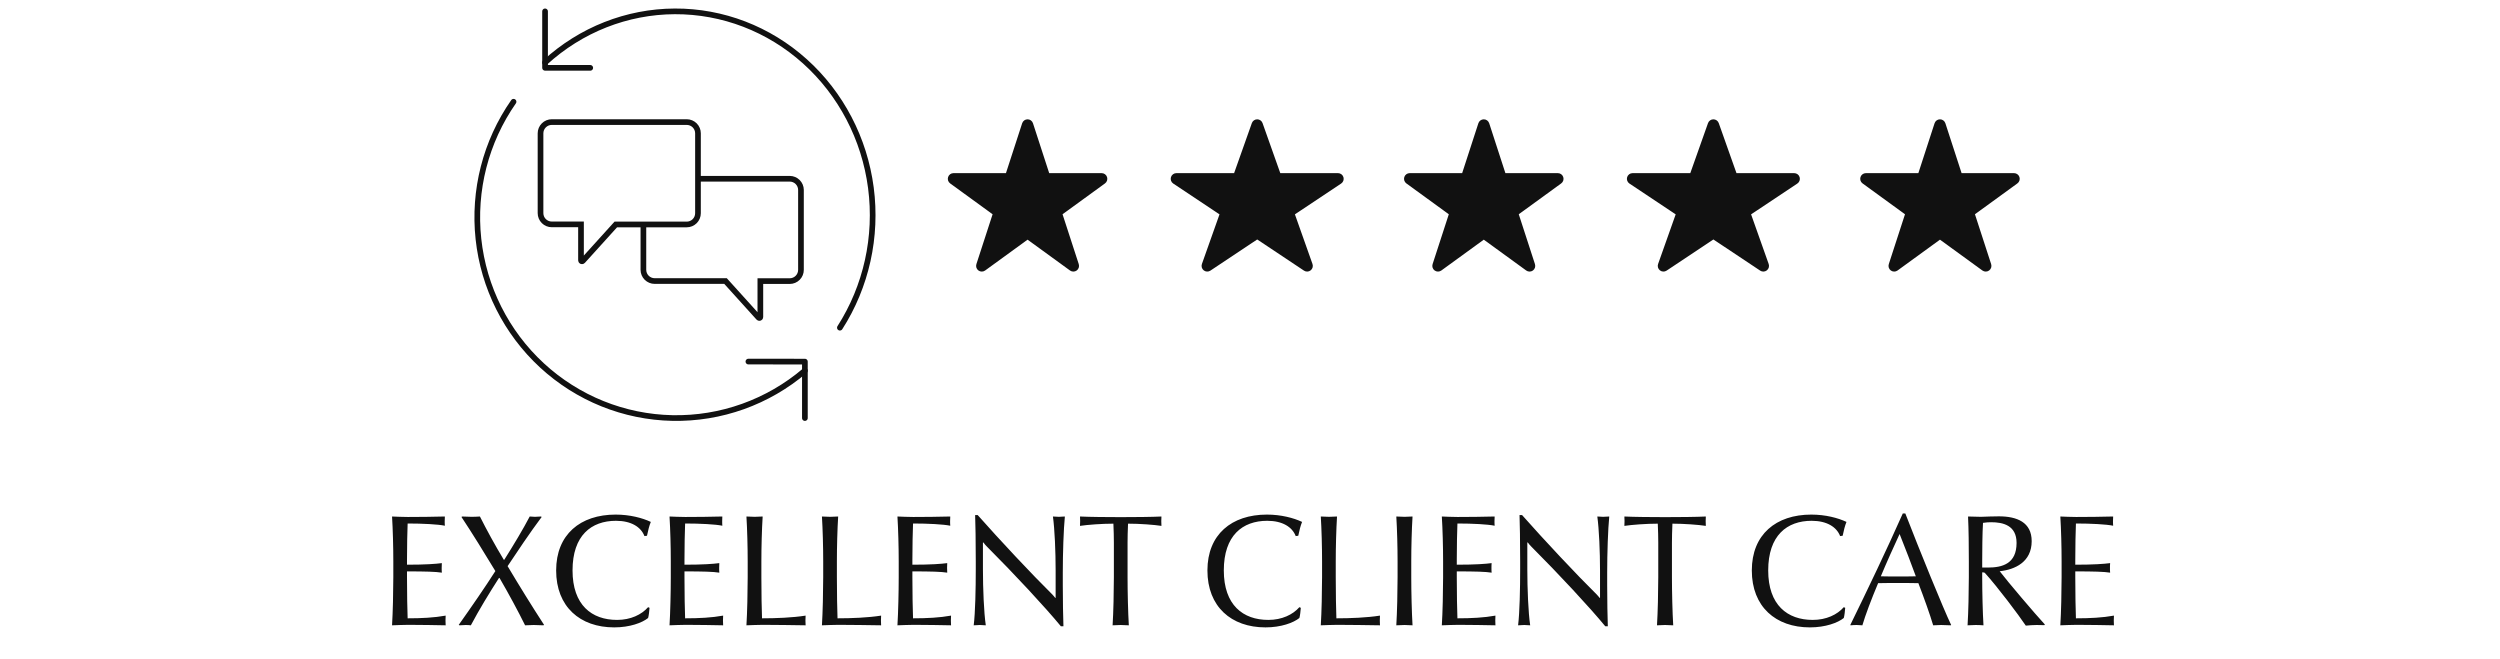 <svg xmlns="http://www.w3.org/2000/svg" fill="none" viewBox="0 0 220 58" height="58" width="220">
<path fill="#111111" d="M39.218 55.028C38.35 55.014 37.146 54.986 35.956 54.986C35.606 54.986 34.822 55.014 34.5 55.028C34.57 53.908 34.612 52.06 34.612 50.8V49.4C34.612 48.14 34.57 46.572 34.5 45.452C34.822 45.466 35.452 45.494 35.886 45.494C36.81 45.494 38.224 45.48 39.148 45.452C39.134 45.606 39.134 45.732 39.134 45.858C39.134 45.97 39.134 46.124 39.148 46.264C38.546 46.138 37.202 46.068 35.872 46.068C35.844 46.712 35.816 48.126 35.816 49.246V49.694C37.454 49.694 38.364 49.624 38.882 49.554C38.868 49.708 38.868 49.848 38.868 49.974C38.868 50.1 38.868 50.254 38.882 50.394C38.364 50.31 37.454 50.282 35.816 50.282V50.814C35.816 52.06 35.844 53.866 35.872 54.412C37.104 54.412 38.21 54.356 39.218 54.174C39.204 54.398 39.204 54.524 39.204 54.608C39.204 54.692 39.204 54.818 39.218 55.028ZM47.876 54.986L47.819 55.028C47.596 55.014 47.19 55 46.965 55C46.742 55 46.447 55.014 46.209 55.028C45.58 53.754 44.754 52.228 43.956 50.856H43.913C43.032 52.228 42.163 53.656 41.435 55.028C41.309 55.014 41.142 55 40.987 55C40.847 55 40.609 55.014 40.428 55.028L40.371 54.986C41.52 53.362 42.709 51.64 43.592 50.254C42.654 48.7 41.52 46.866 40.609 45.494L40.666 45.452C40.861 45.466 41.282 45.48 41.505 45.48C41.743 45.48 42.038 45.466 42.233 45.452C42.779 46.544 43.563 47.986 44.334 49.26H44.376C45.188 47.972 46.056 46.53 46.615 45.452C46.755 45.466 46.952 45.48 47.078 45.48C47.218 45.48 47.469 45.466 47.609 45.452L47.666 45.494C46.657 46.838 45.44 48.658 44.669 49.82C45.719 51.584 46.812 53.348 47.876 54.986ZM57.271 45.928C57.131 46.278 57.033 46.67 56.935 47.146L56.711 47.174C56.403 46.376 55.549 45.83 54.205 45.83C52.035 45.83 50.383 47.118 50.383 50.198C50.383 53.25 52.077 54.552 54.303 54.552C55.493 54.552 56.459 54.09 57.033 53.432L57.159 53.488C57.145 53.726 57.089 54.216 57.033 54.384C56.515 54.804 55.423 55.21 54.051 55.21C51.041 55.21 48.941 53.39 48.941 50.198C48.941 47.034 51.069 45.284 54.177 45.284C55.423 45.284 56.529 45.578 57.271 45.928ZM63.636 55.028C62.768 55.014 61.564 54.986 60.374 54.986C60.024 54.986 59.24 55.014 58.918 55.028C58.988 53.908 59.03 52.06 59.03 50.8V49.4C59.03 48.14 58.988 46.572 58.918 45.452C59.24 45.466 59.87 45.494 60.304 45.494C61.228 45.494 62.642 45.48 63.566 45.452C63.552 45.606 63.552 45.732 63.552 45.858C63.552 45.97 63.552 46.124 63.566 46.264C62.964 46.138 61.62 46.068 60.29 46.068C60.262 46.712 60.234 48.126 60.234 49.246V49.694C61.872 49.694 62.782 49.624 63.3 49.554C63.286 49.708 63.286 49.848 63.286 49.974C63.286 50.1 63.286 50.254 63.3 50.394C62.782 50.31 61.872 50.282 60.234 50.282V50.814C60.234 52.06 60.262 53.866 60.29 54.412C61.522 54.412 62.628 54.356 63.636 54.174C63.622 54.398 63.622 54.524 63.622 54.608C63.622 54.692 63.622 54.818 63.636 55.028ZM70.894 55.028C69.844 55.014 68.332 54.986 67.141 54.986C66.805 54.986 66.007 55.014 65.686 55.028C65.755 53.908 65.797 52.06 65.797 50.8V49.4C65.797 48.14 65.755 46.572 65.686 45.452C65.895 45.466 66.189 45.48 66.413 45.48C66.624 45.48 66.918 45.466 67.114 45.452C67.043 46.572 67.001 48.14 67.001 49.4V50.8C67.001 52.06 67.029 53.852 67.058 54.412C68.29 54.412 69.731 54.356 70.894 54.174C70.879 54.398 70.879 54.524 70.879 54.608C70.879 54.692 70.879 54.818 70.894 55.028ZM77.538 55.028C76.488 55.014 74.976 54.986 73.786 54.986C73.45 54.986 72.652 55.014 72.33 55.028C72.4 53.908 72.442 52.06 72.442 50.8V49.4C72.442 48.14 72.4 46.572 72.33 45.452C72.54 45.466 72.834 45.48 73.058 45.48C73.268 45.48 73.562 45.466 73.758 45.452C73.688 46.572 73.646 48.14 73.646 49.4V50.8C73.646 52.06 73.674 53.852 73.702 54.412C74.934 54.412 76.376 54.356 77.538 54.174C77.524 54.398 77.524 54.524 77.524 54.608C77.524 54.692 77.524 54.818 77.538 55.028ZM83.692 55.028C82.825 55.014 81.621 54.986 80.43 54.986C80.081 54.986 79.296 55.014 78.975 55.028C79.044 53.908 79.087 52.06 79.087 50.8V49.4C79.087 48.14 79.044 46.572 78.975 45.452C79.296 45.466 79.927 45.494 80.361 45.494C81.284 45.494 82.698 45.48 83.623 45.452C83.609 45.606 83.609 45.732 83.609 45.858C83.609 45.97 83.609 46.124 83.623 46.264C83.02 46.138 81.677 46.068 80.347 46.068C80.319 46.712 80.29 48.126 80.29 49.246V49.694C81.928 49.694 82.838 49.624 83.356 49.554C83.343 49.708 83.343 49.848 83.343 49.974C83.343 50.1 83.343 50.254 83.356 50.394C82.838 50.31 81.928 50.282 80.29 50.282V50.814C80.29 52.06 80.319 53.866 80.347 54.412C81.579 54.412 82.684 54.356 83.692 54.174C83.678 54.398 83.678 54.524 83.678 54.608C83.678 54.692 83.678 54.818 83.692 55.028ZM93.582 55.112H93.358C92 53.46 89.298 50.548 86.82 48.07C86.722 47.972 86.638 47.874 86.54 47.734L86.498 47.748V50.1C86.498 51.78 86.582 53.908 86.75 55.028C86.596 55.014 86.372 55 86.232 55C86.078 55 85.868 55.014 85.686 55.028C85.826 53.908 85.868 51.78 85.868 50.1V49.4C85.868 47.636 85.84 46.026 85.812 45.326H86.036C87.968 47.51 90.838 50.576 92.616 52.326C92.7 52.41 92.77 52.508 92.868 52.62L92.896 52.606V50.212C92.896 48.532 92.812 46.572 92.658 45.452C92.84 45.466 93.022 45.48 93.176 45.48C93.316 45.48 93.54 45.466 93.708 45.452C93.596 46.572 93.526 48.7 93.526 50.38V51.5C93.526 52.928 93.554 54.244 93.582 55.112ZM102.207 46.278C101.577 46.18 100.289 46.082 99.267 46.082C99.239 46.642 99.225 47.37 99.225 47.748V50.8C99.225 52.046 99.267 53.908 99.337 55.028C99.127 55.014 98.847 55 98.623 55C98.399 55 98.105 55.014 97.909 55.028C97.979 53.908 98.021 52.06 98.021 50.8V47.748C98.021 47.356 98.007 46.628 97.979 46.082C96.971 46.082 95.683 46.18 95.039 46.278C95.053 46.096 95.053 45.97 95.053 45.858C95.053 45.746 95.053 45.648 95.039 45.452C95.879 45.494 97.447 45.508 98.623 45.508C99.827 45.508 101.395 45.494 102.207 45.452C102.193 45.648 102.193 45.746 102.193 45.858C102.193 45.97 102.193 46.096 102.207 46.278ZM114.583 45.928C114.443 46.278 114.345 46.67 114.247 47.146L114.023 47.174C113.715 46.376 112.861 45.83 111.517 45.83C109.347 45.83 107.695 47.118 107.695 50.198C107.695 53.25 109.389 54.552 111.615 54.552C112.805 54.552 113.771 54.09 114.345 53.432L114.471 53.488C114.457 53.726 114.401 54.216 114.345 54.384C113.827 54.804 112.735 55.21 111.363 55.21C108.353 55.21 106.253 53.39 106.253 50.198C106.253 47.034 108.381 45.284 111.489 45.284C112.735 45.284 113.841 45.578 114.583 45.928ZM121.438 55.028C120.388 55.014 118.876 54.986 117.686 54.986C117.35 54.986 116.552 55.014 116.23 55.028C116.3 53.908 116.342 52.06 116.342 50.8V49.4C116.342 48.14 116.3 46.572 116.23 45.452C116.44 45.466 116.734 45.48 116.958 45.48C117.168 45.48 117.462 45.466 117.658 45.452C117.588 46.572 117.546 48.14 117.546 49.4V50.8C117.546 52.06 117.574 53.852 117.602 54.412C118.834 54.412 120.276 54.356 121.438 54.174C121.424 54.398 121.424 54.524 121.424 54.608C121.424 54.692 121.424 54.818 121.438 55.028ZM124.303 55.028C124.107 55.014 123.813 55 123.603 55C123.379 55 123.085 55.014 122.875 55.028C122.945 53.908 122.987 52.06 122.987 50.8V49.4C122.987 48.14 122.945 46.572 122.875 45.452C123.085 45.466 123.379 45.48 123.603 45.48C123.813 45.48 124.107 45.466 124.303 45.452C124.233 46.572 124.191 48.14 124.191 49.4V50.8C124.191 52.046 124.233 53.908 124.303 55.028ZM131.599 55.028C130.731 55.014 129.527 54.986 128.337 54.986C127.987 54.986 127.203 55.014 126.881 55.028C126.951 53.908 126.993 52.06 126.993 50.8V49.4C126.993 48.14 126.951 46.572 126.881 45.452C127.203 45.466 127.833 45.494 128.267 45.494C129.191 45.494 130.605 45.48 131.529 45.452C131.515 45.606 131.515 45.732 131.515 45.858C131.515 45.97 131.515 46.124 131.529 46.264C130.927 46.138 129.583 46.068 128.253 46.068C128.225 46.712 128.197 48.126 128.197 49.246V49.694C129.835 49.694 130.745 49.624 131.263 49.554C131.249 49.708 131.249 49.848 131.249 49.974C131.249 50.1 131.249 50.254 131.263 50.394C130.745 50.31 129.835 50.282 128.197 50.282V50.814C128.197 52.06 128.225 53.866 128.253 54.412C129.485 54.412 130.591 54.356 131.599 54.174C131.585 54.398 131.585 54.524 131.585 54.608C131.585 54.692 131.585 54.818 131.599 55.028ZM141.488 55.112H141.264C139.906 53.46 137.204 50.548 134.726 48.07C134.628 47.972 134.544 47.874 134.446 47.734L134.404 47.748V50.1C134.404 51.78 134.488 53.908 134.656 55.028C134.502 55.014 134.278 55 134.138 55C133.984 55 133.774 55.014 133.592 55.028C133.732 53.908 133.774 51.78 133.774 50.1V49.4C133.774 47.636 133.746 46.026 133.718 45.326H133.942C135.874 47.51 138.744 50.576 140.522 52.326C140.606 52.41 140.676 52.508 140.774 52.62L140.802 52.606V50.212C140.802 48.532 140.718 46.572 140.564 45.452C140.746 45.466 140.928 45.48 141.082 45.48C141.222 45.48 141.446 45.466 141.614 45.452C141.502 46.572 141.432 48.7 141.432 50.38V51.5C141.432 52.928 141.46 54.244 141.488 55.112ZM150.113 46.278C149.483 46.18 148.195 46.082 147.173 46.082C147.145 46.642 147.131 47.37 147.131 47.748V50.8C147.131 52.046 147.173 53.908 147.243 55.028C147.033 55.014 146.753 55 146.529 55C146.305 55 146.011 55.014 145.815 55.028C145.885 53.908 145.927 52.06 145.927 50.8V47.748C145.927 47.356 145.913 46.628 145.885 46.082C144.877 46.082 143.589 46.18 142.945 46.278C142.959 46.096 142.959 45.97 142.959 45.858C142.959 45.746 142.959 45.648 142.945 45.452C143.785 45.494 145.353 45.508 146.529 45.508C147.733 45.508 149.301 45.494 150.113 45.452C150.099 45.648 150.099 45.746 150.099 45.858C150.099 45.97 150.099 46.096 150.113 46.278ZM162.49 45.928C162.35 46.278 162.252 46.67 162.154 47.146L161.93 47.174C161.622 46.376 160.768 45.83 159.424 45.83C157.254 45.83 155.602 47.118 155.602 50.198C155.602 53.25 157.296 54.552 159.522 54.552C160.712 54.552 161.678 54.09 162.252 53.432L162.378 53.488C162.364 53.726 162.308 54.216 162.252 54.384C161.734 54.804 160.642 55.21 159.27 55.21C156.26 55.21 154.16 53.39 154.16 50.198C154.16 47.034 156.288 45.284 159.396 45.284C160.642 45.284 161.748 45.578 162.49 45.928ZM171.701 55L171.659 55.028C171.421 55.014 171.043 55 170.819 55C170.609 55 170.357 55.014 170.119 55.028C169.839 54.076 169.321 52.634 168.817 51.318C168.327 51.304 167.571 51.304 166.955 51.304C166.381 51.304 165.849 51.304 165.275 51.318C164.673 52.746 164.141 54.16 163.889 55.028C163.735 55.014 163.539 55 163.385 55C163.203 55 162.979 55.014 162.853 55.028L162.825 55C164.379 51.822 166.003 48.434 167.445 45.186H167.669C168.929 48.448 171.001 53.53 171.701 55ZM168.593 50.716C168.313 49.946 167.599 48.056 167.165 46.992C166.745 47.888 165.933 49.694 165.513 50.716C165.919 50.73 166.535 50.73 167.011 50.73C167.529 50.73 168.201 50.73 168.593 50.716ZM179.95 54.958L179.908 55.014C179.614 55 179.418 55 179.222 55C178.998 55 178.48 55.028 178.27 55.056C177.654 54.132 175.778 51.64 174.686 50.436C174.644 50.38 174.56 50.366 174.434 50.366V50.8C174.434 52.046 174.476 53.908 174.546 55.028C174.364 55.014 174.084 55 173.86 55C173.636 55 173.356 55.014 173.146 55.028C173.216 53.908 173.258 52.06 173.258 50.8V49.4C173.258 48.14 173.244 46.572 173.188 45.452C173.65 45.466 174 45.48 174.322 45.48C174.56 45.48 174.84 45.466 175.12 45.452C175.414 45.452 175.694 45.438 175.904 45.438C177.486 45.438 178.788 45.956 178.788 47.622C178.788 49.456 177.318 50.128 175.974 50.268C176.632 51.136 179.082 54.02 179.95 54.958ZM177.458 47.776C177.458 46.222 176.254 45.956 175.218 45.956C175.022 45.956 174.756 45.97 174.504 46.012C174.448 46.866 174.434 48.532 174.434 49.4V49.946H174.924C176.212 49.946 177.458 49.61 177.458 47.776ZM186.027 55.028C185.159 55.014 183.955 54.986 182.765 54.986C182.415 54.986 181.631 55.014 181.309 55.028C181.379 53.908 181.421 52.06 181.421 50.8V49.4C181.421 48.14 181.379 46.572 181.309 45.452C181.631 45.466 182.261 45.494 182.695 45.494C183.619 45.494 185.033 45.48 185.957 45.452C185.943 45.606 185.943 45.732 185.943 45.858C185.943 45.97 185.943 46.124 185.957 46.264C185.355 46.138 184.011 46.068 182.681 46.068C182.653 46.712 182.625 48.126 182.625 49.246V49.694C184.263 49.694 185.173 49.624 185.691 49.554C185.677 49.708 185.677 49.848 185.677 49.974C185.677 50.1 185.677 50.254 185.691 50.394C185.173 50.31 184.263 50.282 182.625 50.282V50.814C182.625 52.06 182.653 53.866 182.681 54.412C183.913 54.412 185.019 54.356 186.027 54.174C186.013 54.398 186.013 54.524 186.013 54.608C186.013 54.692 186.013 54.818 186.027 55.028Z"></path>
<path stroke-linejoin="round" stroke-width="0.5" stroke="#111111" fill="#111111" d="M90.664 10.923C90.631 10.82 90.535 10.75 90.426 10.75C90.318 10.75 90.222 10.82 90.189 10.923L88.706 15.486H83.908C83.799 15.486 83.703 15.556 83.67 15.659C83.636 15.762 83.673 15.875 83.761 15.938L87.643 18.759L86.16 23.322C86.126 23.425 86.163 23.538 86.251 23.602C86.338 23.665 86.457 23.665 86.545 23.602L90.426 20.781L94.308 23.602C94.396 23.665 94.515 23.665 94.602 23.602C94.69 23.538 94.727 23.425 94.693 23.322L93.21 18.759L97.092 15.938C97.18 15.875 97.216 15.762 97.183 15.659C97.15 15.556 97.053 15.486 96.945 15.486H92.147L90.664 10.923Z"></path>
<path stroke-linejoin="round" stroke-width="0.5" stroke="#111111" fill="#111111" d="M110.869 10.916C110.834 10.817 110.739 10.75 110.634 10.75C110.528 10.75 110.433 10.817 110.398 10.916L108.778 15.486H103.522C103.412 15.486 103.315 15.558 103.283 15.664C103.251 15.769 103.292 15.883 103.384 15.944L107.617 18.763L106.003 23.316C105.967 23.417 106 23.53 106.085 23.596C106.17 23.663 106.287 23.667 106.377 23.607L110.634 20.773L114.89 23.607C114.98 23.667 115.097 23.663 115.182 23.596C115.267 23.53 115.3 23.417 115.264 23.316L113.651 18.763L117.883 15.944C117.975 15.883 118.016 15.769 117.984 15.664C117.952 15.558 117.855 15.486 117.745 15.486H112.489L110.869 10.916Z"></path>
<path stroke-linejoin="round" stroke-width="0.5" stroke="#111111" fill="#111111" d="M130.811 10.923C130.777 10.82 130.681 10.75 130.573 10.75C130.465 10.75 130.369 10.82 130.335 10.923L128.852 15.486H124.054C123.946 15.486 123.85 15.556 123.816 15.659C123.783 15.762 123.82 15.875 123.907 15.938L127.789 18.759L126.306 23.322C126.273 23.425 126.31 23.538 126.397 23.602C126.485 23.665 126.603 23.665 126.691 23.602L130.573 20.781L134.455 23.602C134.542 23.665 134.661 23.665 134.749 23.602C134.836 23.538 134.873 23.425 134.839 23.322L133.357 18.759L137.239 15.938C137.326 15.875 137.363 15.762 137.329 15.659C137.296 15.556 137.2 15.486 137.092 15.486H132.293L130.811 10.923Z"></path>
<path stroke-linejoin="round" stroke-width="0.5" stroke="#111111" fill="#111111" d="M151.014 10.916C150.978 10.817 150.884 10.75 150.778 10.75C150.672 10.75 150.578 10.817 150.542 10.916L148.923 15.486H143.667C143.557 15.486 143.459 15.558 143.427 15.664C143.396 15.769 143.436 15.883 143.528 15.944L147.761 18.763L146.147 23.316C146.111 23.417 146.144 23.53 146.229 23.596C146.314 23.663 146.432 23.667 146.522 23.607L150.778 20.773L155.035 23.607C155.124 23.667 155.242 23.663 155.327 23.596C155.412 23.53 155.445 23.417 155.409 23.316L153.795 18.763L158.028 15.944C158.12 15.883 158.161 15.769 158.129 15.664C158.097 15.558 158 15.486 157.889 15.486H152.633L151.014 10.916Z"></path>
<path stroke-linejoin="round" stroke-width="0.5" stroke="#111111" fill="#111111" d="M170.955 10.923C170.922 10.82 170.826 10.75 170.717 10.75C170.609 10.75 170.513 10.82 170.48 10.923L168.997 15.486H164.199C164.09 15.486 163.994 15.556 163.961 15.659C163.928 15.762 163.964 15.875 164.052 15.938L167.934 18.759L166.451 23.322C166.417 23.425 166.454 23.538 166.542 23.602C166.629 23.665 166.748 23.665 166.836 23.602L170.717 20.781L174.599 23.602C174.687 23.665 174.806 23.665 174.893 23.602C174.981 23.538 175.017 23.425 174.984 23.322L173.501 18.759L177.383 15.938C177.471 15.875 177.507 15.762 177.474 15.659C177.44 15.556 177.344 15.486 177.236 15.486H172.438L170.955 10.923Z"></path>
<path stroke-miterlimit="10" stroke-width="0.5" stroke="#111111" d="M53.078 10.743H60.433C60.695 10.743 60.947 10.847 61.133 11.033C61.318 11.219 61.422 11.47 61.422 11.733V18.763C61.422 19.026 61.318 19.277 61.133 19.463C60.947 19.649 60.695 19.753 60.433 19.753H54.191L54.062 19.895L51.279 22.97C51.268 22.983 51.252 22.991 51.235 22.995C51.218 23 51.2 22.998 51.184 22.992C51.168 22.986 51.154 22.975 51.144 22.961C51.134 22.946 51.128 22.929 51.128 22.912V19.746H48.556C48.294 19.746 48.042 19.642 47.856 19.456C47.671 19.271 47.566 19.019 47.566 18.757V11.733C47.566 11.47 47.671 11.219 47.856 11.033C48.042 10.847 48.294 10.743 48.556 10.743H53.078Z"></path>
<path stroke-miterlimit="10" stroke-width="0.5" stroke="#111111" d="M61.413 15.73H69.495C69.757 15.73 70.007 15.833 70.192 16.017C70.378 16.201 70.483 16.45 70.485 16.712V23.748C70.485 24.011 70.381 24.263 70.195 24.448C70.01 24.634 69.758 24.738 69.495 24.738H66.911V27.899C66.911 27.916 66.906 27.933 66.896 27.948C66.886 27.962 66.872 27.974 66.856 27.98C66.839 27.986 66.821 27.987 66.804 27.983C66.787 27.979 66.772 27.97 66.76 27.956L63.976 24.875L63.847 24.732H57.609C57.346 24.732 57.095 24.627 56.909 24.442C56.723 24.256 56.619 24.004 56.619 23.742V19.747"></path>
<path stroke-linejoin="round" stroke-linecap="round" stroke-width="0.5" stroke="#111111" d="M45.192 8.953C42.741 12.466 41.643 16.759 42.102 21.029C42.562 25.299 44.549 29.254 47.691 32.154C50.833 35.054 54.915 36.701 59.174 36.786C63.433 36.872 67.577 35.39 70.831 32.618"></path>
<path stroke-linejoin="round" stroke-linecap="round" stroke-width="0.5" stroke="#111111" d="M47.965 5.501C51.116 2.618 55.174 1.018 59.382 1C63.59 0.982 67.661 2.546 70.836 5.402C74.01 8.258 76.073 12.21 76.638 16.521C77.204 20.833 76.234 25.21 73.909 28.837"></path>
<path stroke-linejoin="round" stroke-linecap="round" stroke-width="0.5" stroke="#111111" d="M47.965 1V5.968L51.941 5.971"></path>
<path stroke-linejoin="round" stroke-linecap="round" stroke-width="0.5" stroke="#111111" d="M70.83 36.79V31.822L65.859 31.819"></path>
</svg>
